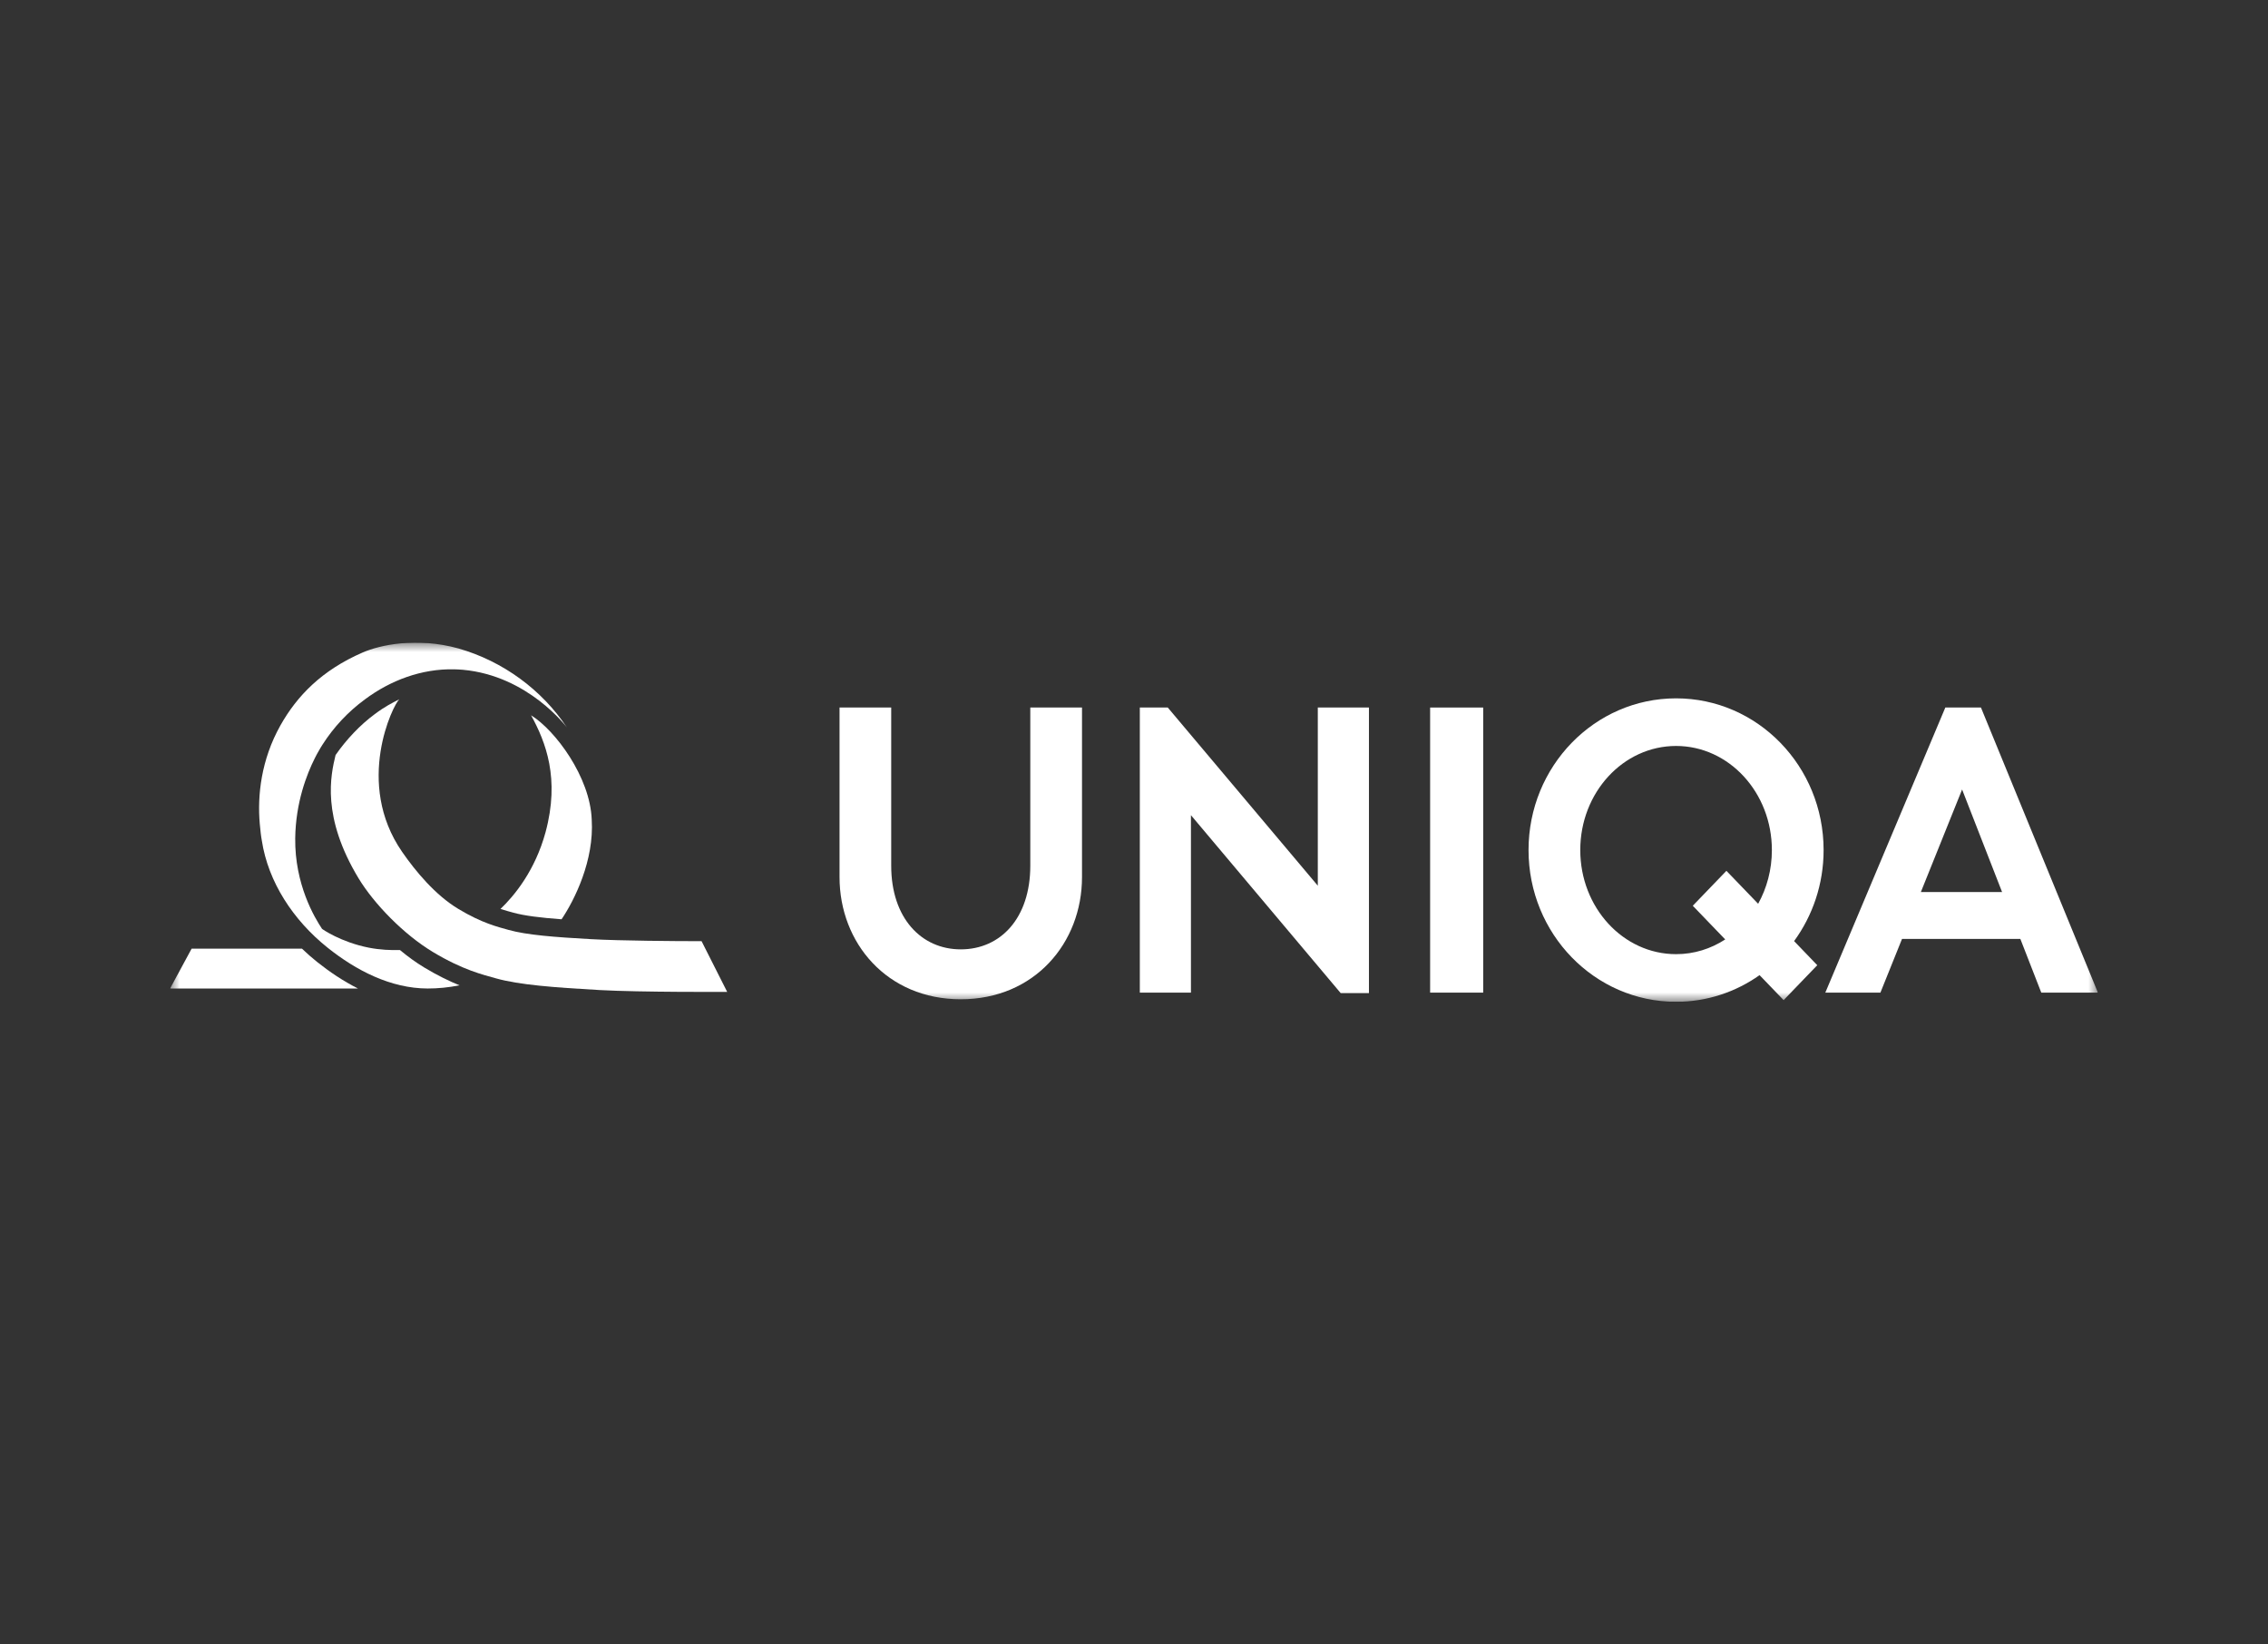 <svg width="120" height="87" viewBox="0 0 120 87" fill="none" xmlns="http://www.w3.org/2000/svg">
<rect x="0" y="0" width="120" height="87" fill="#333333" stroke="none"/>
<g clip-path="url(#clip0_113_1590)">
<mask id="mask0_113_1590" style="mask-type:luminance" maskUnits="userSpaceOnUse" x="9" y="34" width="102" height="19">
<path d="M111 34H9V53H111V34Z" fill="white"/>
</mask>
<g mask="url(#mask0_113_1590)">
<path d="M44.42 37.432H47.154V45.803C47.154 48.568 48.745 50.226 50.834 50.226C52.946 50.226 54.513 48.568 54.513 45.803V37.432H57.249V46.404C57.249 49.889 54.733 52.866 50.834 52.866C46.935 52.866 44.42 49.889 44.42 46.404V37.432Z" fill="white"/>
<path d="M72.431 52.54V37.431H69.725V46.858L61.786 37.431H60.308V52.514H63.013V43.127L70.936 52.54H72.431Z" fill="white"/>
<path d="M78.476 37.432H75.668V52.515H78.476V37.432Z" fill="white"/>
<path fill-rule="evenodd" clip-rule="evenodd" d="M96.487 44.973C96.487 40.539 92.993 36.946 88.681 36.946C84.37 36.946 80.875 40.539 80.875 44.973C80.875 49.405 84.37 53 88.681 53C90.321 53 91.842 52.478 93.099 51.59L94.372 52.912L96.152 51.064L94.926 49.789C95.905 48.447 96.487 46.78 96.487 44.973ZM88.681 50.48C85.882 50.48 83.612 48.014 83.612 44.973C83.612 41.93 85.882 39.465 88.681 39.465C91.48 39.465 93.75 41.93 93.75 44.973C93.75 46.012 93.484 46.984 93.024 47.814L91.345 46.071L89.565 47.919L91.281 49.701C90.52 50.196 89.632 50.48 88.681 50.48Z" fill="white"/>
<path d="M108.004 52.514H111L104.812 37.431H102.928L96.578 52.514H99.493L100.636 49.674H106.897L108.004 52.514ZM101.633 47.193L103.815 41.768L105.93 47.193H101.633Z" fill="white"/>
<path d="M18.937 52.296H9L10.139 50.188H15.976C16.232 50.434 16.499 50.668 16.775 50.889C17.429 51.411 18.155 51.901 18.937 52.296Z" fill="white"/>
<path d="M21.125 36.997C20.804 37.277 18.752 41.422 21.277 45.069C21.989 46.097 23.029 47.351 24.248 48.085C25.516 48.85 26.364 49.043 26.908 49.197C27.866 49.467 29.349 49.579 31.26 49.686C32.807 49.774 35.976 49.792 36.529 49.791L37.12 49.793L38.476 52.477C38.476 52.477 33.872 52.499 31.732 52.379C29.325 52.244 27.455 52.102 26.249 51.762C25.564 51.569 24.497 51.324 22.899 50.362C21.363 49.437 19.789 47.818 18.971 46.466C17.002 43.207 17.496 41.02 17.755 39.946C18.317 39.137 19.043 38.36 19.826 37.783C20.394 37.359 20.748 37.192 21.125 36.997Z" fill="white"/>
<path d="M24.313 52.128C23.728 52.245 23.159 52.298 22.626 52.297C20.679 52.293 18.846 51.346 17.332 50.136C15.517 48.685 14.189 46.666 13.853 44.468C13.804 44.212 13.781 43.953 13.745 43.59C13.611 42.085 13.819 40.191 14.835 38.381C15.715 36.816 17.026 35.46 19.186 34.521C20.087 34.13 22.022 33.689 24.262 34.308C26.616 34.982 28.673 36.498 29.996 38.489C29.996 38.489 27.966 35.75 24.493 35.435C24.336 35.422 24.179 35.413 24.021 35.41C22.306 35.375 20.665 35.988 19.298 37.008C18.423 37.652 17.656 38.464 17.062 39.398C17.029 39.45 16.925 39.61 16.786 39.866L16.744 39.943C16.715 39.998 16.685 40.056 16.654 40.119C16.233 40.956 15.644 42.456 15.62 44.349C15.591 46.788 16.643 48.547 17.038 49.139C17.048 49.155 18.028 49.842 19.511 50.136C20.112 50.254 20.678 50.275 21.161 50.261C21.568 50.601 21.997 50.913 22.441 51.182C23.161 51.616 23.782 51.913 24.313 52.128Z" fill="white"/>
<path d="M28.099 37.843C29.38 38.633 31.224 41.11 31.308 43.361C31.444 45.511 30.405 47.609 29.712 48.635C28.589 48.551 27.738 48.447 27.148 48.281C26.964 48.229 26.743 48.173 26.481 48.088C27.217 47.385 28.311 46.06 28.866 44.025C29.632 41.185 28.876 39.255 28.099 37.843Z" fill="white"/>
</g>
</g>
<defs>
<clipPath id="clip0_113_1590">
<rect width="102" height="19" fill="white" transform="translate(9 34)"/>
</clipPath>
</defs>
</svg>
